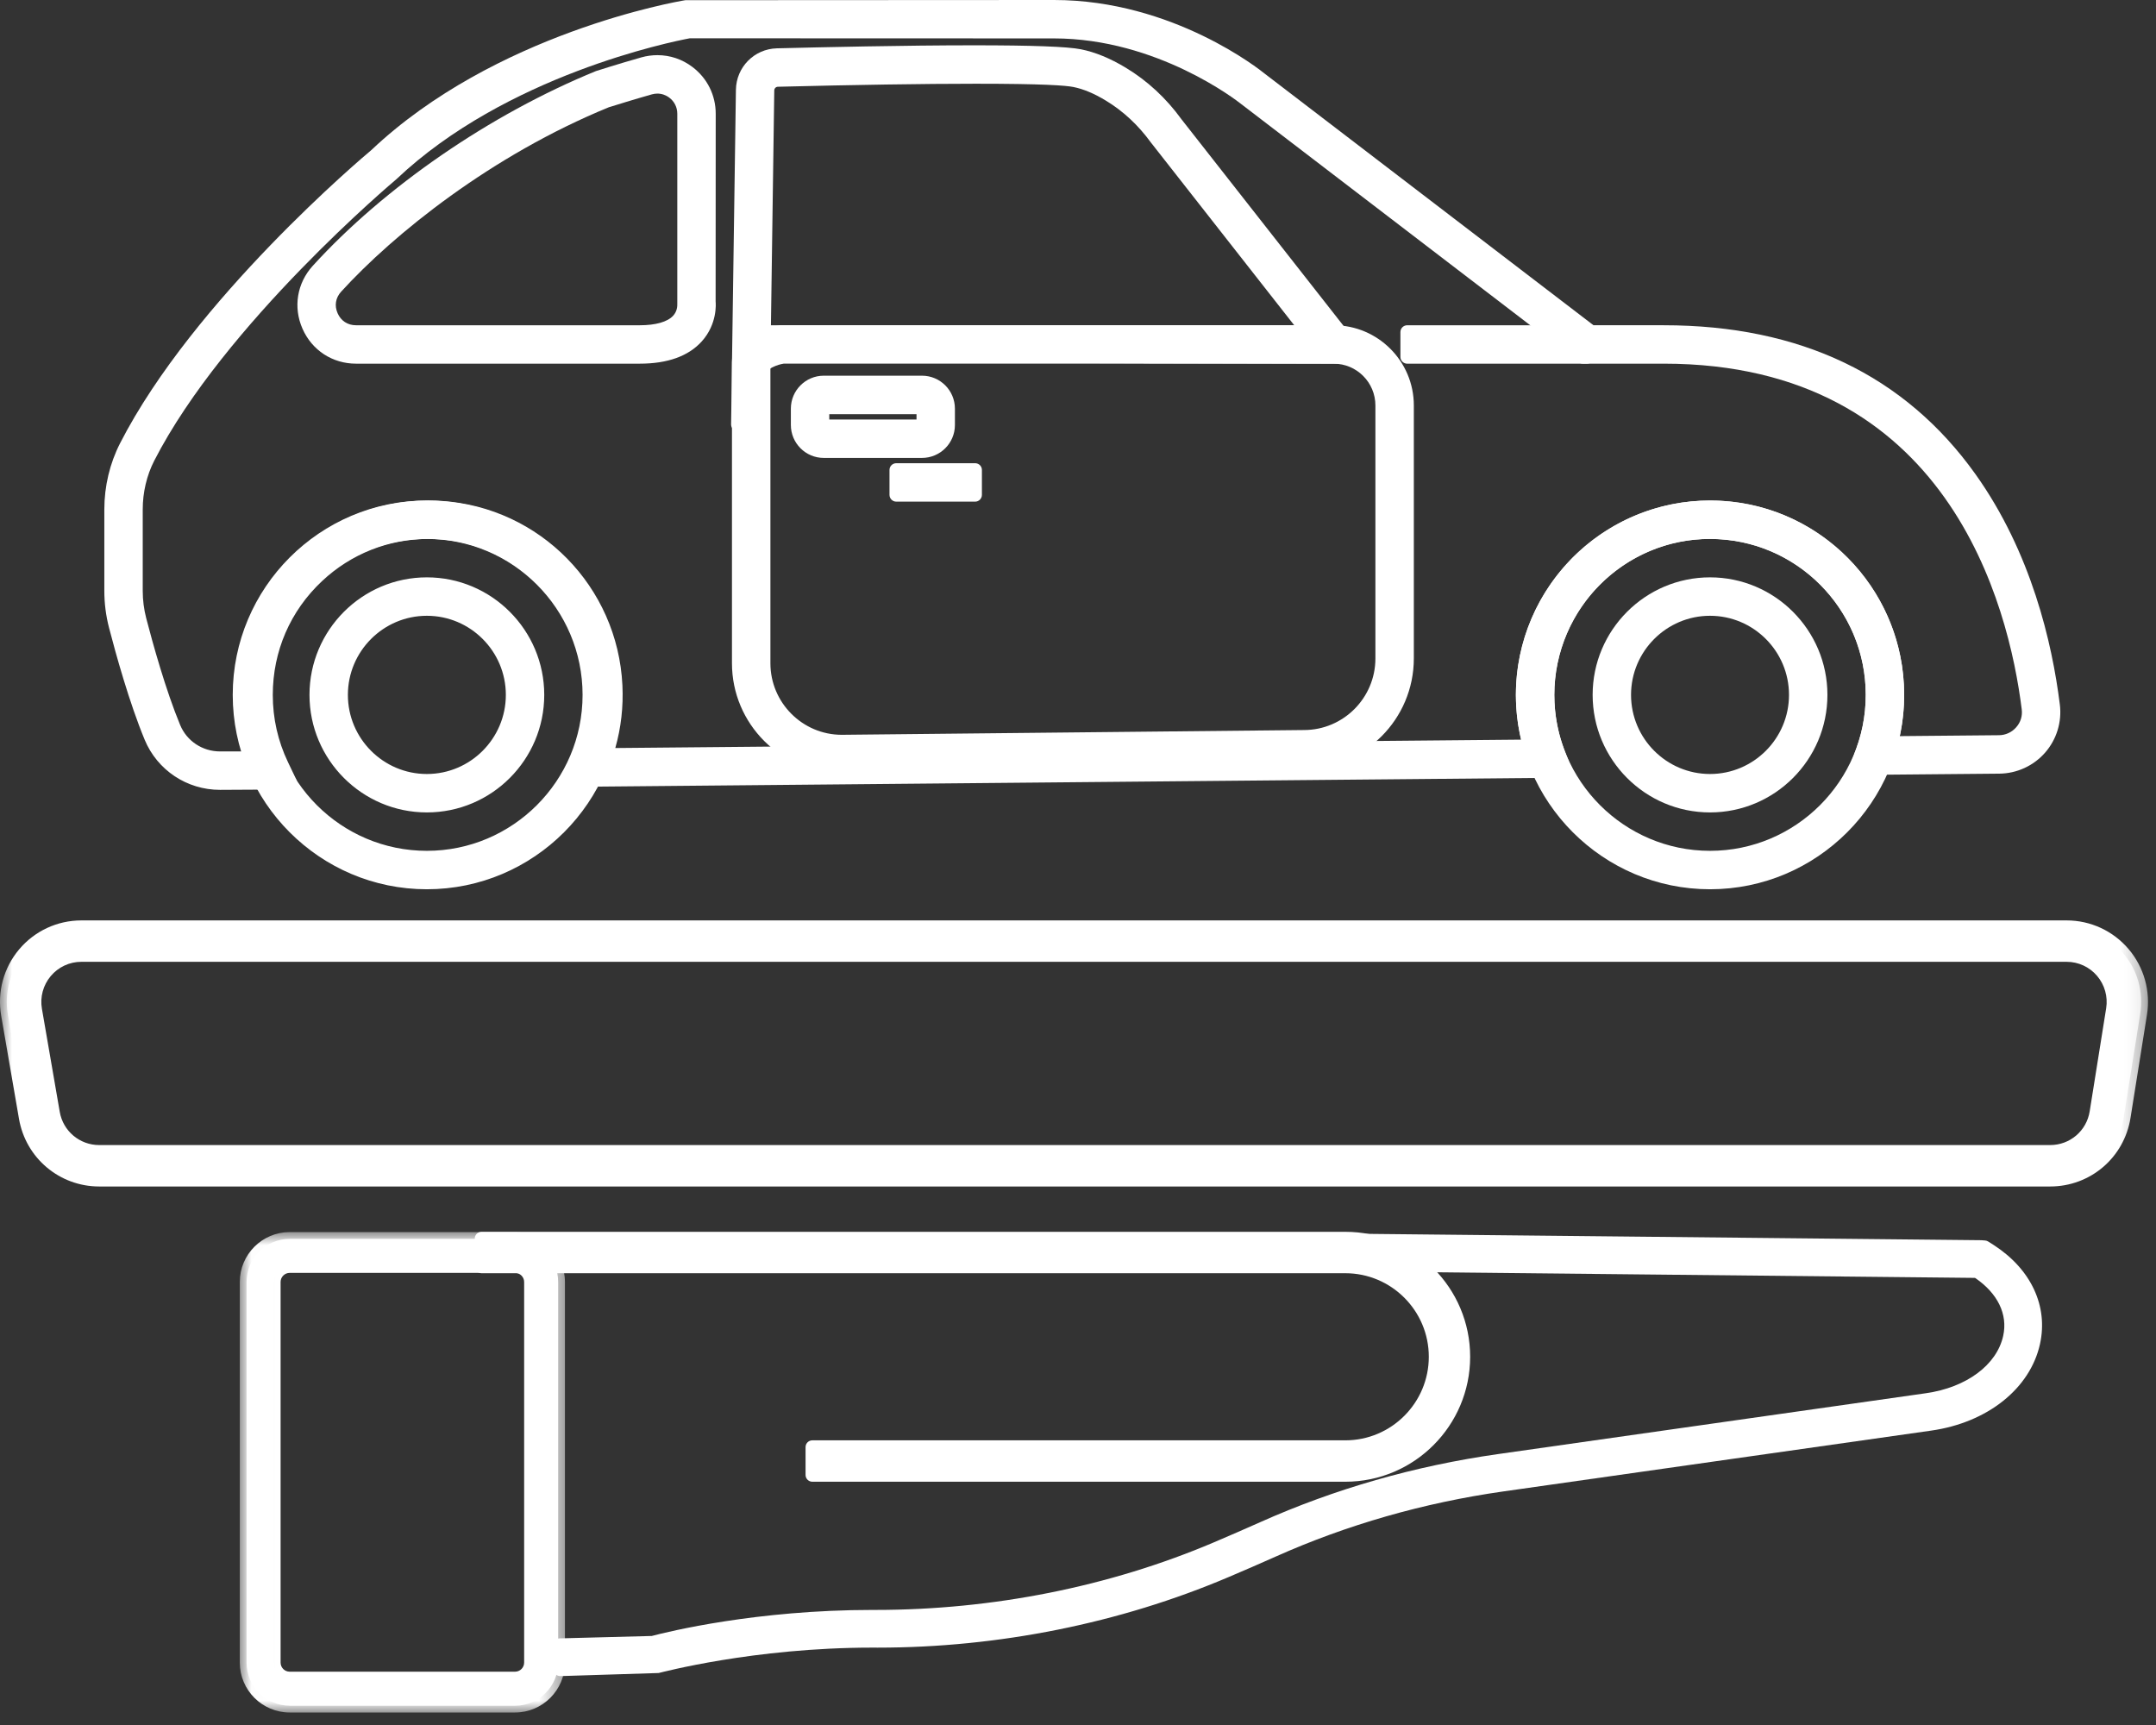 <svg xmlns="http://www.w3.org/2000/svg" xmlns:xlink="http://www.w3.org/1999/xlink" width="90" height="72" viewBox="0 0 90 72">
    <rect x="0" y="0" width="90" height="72" fill="#333333" stroke="none"/>
    <defs>
        <path id="skzt977u6a" d="M0.01 0.948L13.583 0.948 13.583 21 0.01 21z"/>
        <path id="x3prheh99c" d="M0 72.478L89.667 72.478 89.667 1 0 1z"/>
    </defs>
    <g fill="none" fill-rule="evenodd">
        <g>
            <g>
                <g transform="translate(-1003 -1037) translate(0 866) translate(1003 170)">
                    <path fill="#FFF" d="M27.494 70.83c.104-.02 3.958-1.06 8.93-1.06l.213.001c5.045 0 10.107-1.016 14.637-2.94.665-.283 1.327-.568 1.969-.856 2.985-1.334 6.184-2.25 9.506-2.723l17.869-2.54c2.347-.334 4.129-1.753 4.54-3.616.347-1.577-.372-3.117-1.921-4.122l-.24-.153c-.038-.025-.083-.04-.13-.044l-.162-.012-26.54-.274c-.074 0-.145.028-.198.081-.054.053-.084.124-.085.2l-.01 1.007c-.002.156.123.285.28.286l26.294.273c.945.641 1.374 1.52 1.175 2.42-.267 1.214-1.533 2.154-3.225 2.394l-17.868 2.541c-3.47.493-6.81 1.45-9.928 2.844-.632.282-1.284.565-1.941.845-4.337 1.842-9.216 2.815-14.112 2.815h-.125c-4.843 0-8.526.905-9.215 1.087l-3.855.101c-.075.002-.146.034-.198.09-.052.053-.08.126-.077.201l.028 1.008c.002.075.035.146.089.198.053.05.122.077.195.077l4.105-.129"/>
                    <path fill="#FFF" d="M23.388 70.676l4.097-.13c.04-.01 3.925-1.058 8.94-1.058h.211c5.01 0 10.03-1.007 14.526-2.917.664-.283 1.325-.568 1.964-.855 3.01-1.344 6.233-2.268 9.582-2.744l17.868-2.541c2.23-.317 3.92-1.65 4.305-3.397.32-1.454-.352-2.883-1.799-3.822l-.237-.152-.162-.013-26.518-.272-.01 1.007 26.377.274c1.098.713 1.595 1.72 1.366 2.763-.294 1.33-1.653 2.357-3.463 2.614l-17.868 2.54c-3.442.49-6.757 1.44-9.85 2.823-.636.283-1.29.568-1.948.847-4.405 1.87-9.342 2.84-14.237 2.838l-.11-.001c-4.873 0-8.61.938-9.143 1.079l-3.919.109.028 1.008z"/>
                    <path fill="#FFF" d="M56.16 62.846c2.873 0 5.21-2.34 5.21-5.216 0-2.876-2.337-5.215-5.21-5.215H20.1c-.156 0-.283.127-.283.284v1.16c0 .157.127.284.283.284h36.06c1.92 0 3.484 1.564 3.484 3.487s-1.563 3.488-3.484 3.488H33.91c-.156 0-.283.127-.283.284v1.16c0 .157.127.284.283.284h22.25z"/>
                    <path fill="#FFF" d="M33.91 62.563h22.25c2.716 0 4.927-2.214 4.927-4.934 0-2.718-2.21-4.93-4.927-4.93H20.1v1.16h36.06c2.077 0 3.767 1.691 3.767 3.77 0 2.08-1.69 3.773-3.767 3.773H33.91v1.16zM9.185 32.364c-.734 0-1.388-.434-1.665-1.104-.603-1.453-1.146-3.417-1.417-4.459-.096-.372-.145-.754-.145-1.139v-3.398c0-.714.166-1.419.48-2.034C9.367 14.516 16.47 8.545 16.54 8.486c4.589-4.35 11.485-5.743 12.256-5.888l15.2.005c4.314 0 7.652 2.611 7.793 2.722l14.11 10.797c.05.037.112.057.174.057h3.38c11.867 0 14.403 10.091 14.942 14.43.035.274-.047.54-.23.746-.182.21-.443.33-.72.332l-4.14.038c.152-.705.21-1.43.17-2.165-.217-4.083-3.452-7.372-7.522-7.65-.191-.013-.38-.019-.568-.019-2.062 0-4.027.776-5.532 2.183-1.635 1.528-2.574 3.69-2.574 5.93 0 .631.073 1.258.218 1.868l-37.812.35c.24-.843.34-1.722.297-2.617-.198-4.12-3.445-7.429-7.552-7.697-.182-.012-.364-.018-.545-.018-2.064 0-4.031.78-5.536 2.192-1.63 1.53-2.565 3.687-2.565 5.922 0 .808.117 1.6.348 2.36h-.947zm2.935 1.588c.097 0 .187-.05.238-.133.052-.082.057-.185.015-.273l-.352-.735c-.42-.88-.634-1.824-.634-2.807 0-1.82.73-3.507 2.057-4.75 1.209-1.135 2.783-1.759 4.432-1.759.149 0 .299.005.449.015 3.24.21 5.9 2.922 6.056 6.173.05 1.053-.144 2.07-.577 3.02l-.34.74c-.04.09-.031.192.02.273.054.081.143.128.239.128l41.618-.384c.093 0 .18-.047.232-.124.052-.078.063-.176.029-.263l-.273-.7c-.297-.758-.446-1.555-.446-2.369 0-1.797.752-3.532 2.064-4.758 1.209-1.13 2.779-1.752 4.419-1.752.158 0 .317.006.476.017 3.265.224 5.859 2.862 6.032 6.135.049.9-.083 1.78-.391 2.614l-.26.705c-.033.087-.02.185.033.261.054.075.14.12.232.12l5.972-.054c.734-.008 1.43-.328 1.912-.879.48-.549.704-1.279.614-2.003-.322-2.585-1.194-6.353-3.522-9.617-2.943-4.125-7.321-6.217-13.011-6.217h-2.934L52.779 4.063C52.633 3.944 48.975 1 43.997 1l-15.387.008c-.367.057-7.957 1.38-13.12 6.266-.29.241-7.41 6.235-10.477 12.226-.43.84-.658 1.796-.658 2.764v3.398c0 .518.066 1.037.197 1.542.28 1.081.846 3.126 1.487 4.672.528 1.271 1.763 2.092 3.146 2.092l2.935-.016z"/>
                    <path fill="#FFF" d="M10.524 32.647h-1.34c-.847 0-1.603-.5-1.925-1.277-.611-1.472-1.158-3.45-1.43-4.498-.102-.395-.154-.802-.154-1.21v-3.397c0-.762.177-1.509.512-2.163C9.149 14.319 16.289 8.328 16.36 8.267l.024-.021c4.64-4.402 11.75-5.812 12.36-5.926h15.252c4.489 0 7.934 2.757 7.968 2.784l14.108 10.793h3.38c12.093 0 14.675 10.264 15.224 14.676.044.355-.062.7-.3.97-.233.268-.572.425-.928.428l-4.505.042c.21-.79.293-1.606.249-2.436-.211-3.94-3.331-7.116-7.26-7.384-2.2-.146-4.285.591-5.887 2.088-1.578 1.476-2.483 3.562-2.483 5.723 0 .731.1 1.452.299 2.149l-38.564.357c.315-.925.449-1.895.4-2.89-.19-3.977-3.323-7.17-7.286-7.428-2.188-.143-4.275.6-5.87 2.098-1.573 1.475-2.475 3.558-2.475 5.713 0 .915.153 1.8.457 2.644m-1.34 1.038l2.934-.017-.352-.733c-.44-.92-.662-1.906-.662-2.932 0-1.898.762-3.659 2.147-4.957 1.383-1.296 3.194-1.945 5.093-1.819 3.38.22 6.157 3.05 6.32 6.442.053 1.098-.15 2.159-.603 3.152l-.338.74 41.616-.385-.274-.7c-.31-.79-.466-1.621-.466-2.473 0-1.875.785-3.683 2.155-4.963 1.389-1.299 3.205-1.947 5.108-1.811 3.407.233 6.114 2.986 6.296 6.402.05.94-.088 1.857-.41 2.727l-.26.706 5.97-.056c.652-.007 1.272-.29 1.7-.782.428-.488.627-1.137.547-1.78-.317-2.555-1.177-6.273-3.471-9.488-2.886-4.046-7.187-6.098-12.781-6.098h-3.03L52.608 4.29c-.138-.114-3.741-3.006-8.61-3.006l-15.387.008c-.32.052-7.867 1.4-12.925 6.189-.447.373-7.395 6.242-10.42 12.148-.41.8-.627 1.711-.627 2.636v3.398c0 .494.064.99.188 1.47.279 1.075.84 3.105 1.475 4.634.484 1.165 1.616 1.918 2.884 1.918"/>
                    <path fill="#FFF" d="M71.383 23.495c3.585 0 6.501 2.92 6.501 6.51 0 3.588-2.916 6.508-6.501 6.508-3.584 0-6.5-2.92-6.5-6.509 0-3.589 2.916-6.509 6.5-6.509m0 14.622c4.469 0 8.104-3.64 8.104-8.113 0-4.474-3.635-8.113-8.104-8.113-4.468 0-8.104 3.64-8.104 8.113 0 4.473 3.636 8.113 8.104 8.113"/>
                    <path fill="#FFF" d="M71.383 23.212c3.741 0 6.785 3.047 6.785 6.792 0 3.745-3.044 6.792-6.785 6.792s-6.784-3.047-6.784-6.792c0-3.745 3.043-6.792 6.784-6.792m0 14.622c4.312 0 7.821-3.513 7.821-7.83s-3.509-7.83-7.821-7.83c-4.312 0-7.821 3.513-7.821 7.83s3.509 7.83 7.821 7.83M17.819 23.495c3.584 0 6.5 2.92 6.5 6.51 0 3.588-2.916 6.508-6.5 6.508s-6.501-2.92-6.501-6.509c0-3.589 2.917-6.509 6.5-6.509m0 14.622c4.469 0 8.105-3.64 8.105-8.113 0-4.474-3.636-8.113-8.104-8.113-4.468 0-8.104 3.64-8.104 8.113 0 4.473 3.636 8.113 8.104 8.113"/>
                    <path fill="#FFF" d="M17.819 23.212c3.74 0 6.784 3.047 6.784 6.792 0 3.745-3.043 6.792-6.784 6.792-3.741 0-6.784-3.047-6.784-6.792 0-3.745 3.043-6.792 6.784-6.792m0 14.622c4.312 0 7.82-3.513 7.82-7.83s-3.508-7.83-7.82-7.83-7.821 3.513-7.821 7.83 3.509 7.83 7.82 7.83"/>
                    <g transform="translate(10 51.478)">
                        <mask id="pwarbxx66b" fill="#fff">
                            <use xlink:href="#skzt977u6a"/>
                        </mask>
                        <path fill="#FFF" d="M11.5 2.652c.21 0 .38.171.38.38v15.884c0 .21-.17.381-.38.381H2.093c-.21 0-.38-.17-.38-.38V3.031c0-.209.17-.38.38-.38H11.5zM11.5 21c1.148 0 2.083-.935 2.083-2.084V3.032c0-1.15-.935-2.084-2.083-2.084H2.093C.944.948.01 1.882.01 3.032v15.884C.01 20.066.944 21 2.093 21H11.5z" mask="url(#pwarbxx66b)"/>
                    </g>
                    <path fill="#FFF" d="M21.5 53.848c.365 0 .663.297.663.663v15.884c0 .366-.298.664-.663.664h-9.407c-.366 0-.663-.298-.663-.664V54.51c0-.366.297-.663.663-.663H21.5zm-9.407 18.348H21.5c.992 0 1.8-.808 1.8-1.801V54.51c0-.993-.808-1.801-1.8-1.801h-9.407c-.992 0-1.8.808-1.8 1.8v15.885c0 .993.808 1.8 1.8 1.8zM55.675 16.18c.96 0 1.74.782 1.74 1.744v10.559c0 1.647-1.338 2.988-2.983 2.988l-19.294.199c-1.64-.001-2.978-1.341-2.978-2.987V16.125l23.515.055zM54.44 33.075c2.524 0 4.579-2.06 4.579-4.592v-10.56c0-1.845-1.5-3.347-3.344-3.347h-23.57c-.854 0-1.55.695-1.55 1.549v12.558c0 2.532 2.06 4.592 4.59 4.592l19.294-.2z"/>
                    <path fill="#FFF" d="M55.675 15.896c1.116 0 2.024.91 2.024 2.027v10.56c0 1.803-1.466 3.27-3.267 3.27l-19.29.2c-1.802 0-3.266-1.468-3.266-3.27V16.125c0-.125.104-.229.229-.229h23.57zM35.144 32.992h.006l19.287-.2c2.367 0 4.299-1.934 4.299-4.31V17.925c0-1.69-1.374-3.064-3.061-3.064h-23.57c-.698 0-1.265.567-1.265 1.265v12.558c0 2.375 1.93 4.309 4.304 4.309zM66.248 16.18c.156 0 .283-.127.283-.283V14.86c0-.157-.127-.284-.283-.284h-7.505c-.157 0-.284.127-.284.284v1.037c0 .156.127.283.284.283h7.505z"/>
                    <mask id="bnh1yhfx1d" fill="#fff">
                        <use xlink:href="#x3prheh99c"/>
                    </mask>
                    <path fill="#FFF" d="M58.743 15.896L66.248 15.896 66.248 14.86 58.743 14.86zM27.44 4.906c.18 0 .354.06.5.171.213.16.333.403.333.67v7.917c.006.127-.01.34-.177.518-.236.254-.729.394-1.39.394H14.861c-.347 0-.627-.183-.767-.5s-.087-.645.145-.9c2.195-2.409 6.284-5.698 11.183-7.702l.066-.019c.242-.075.953-.298 1.722-.516.077-.02.153-.033.23-.033zm-.735 11.273c1.161 0 2.032-.312 2.59-.93.653-.726.587-1.572.578-1.667l.004-7.836c0-.773-.354-1.483-.97-1.949-.427-.325-.933-.495-1.464-.495-.225 0-.45.031-.67.093-.995.282-1.896.572-1.896.572-4.416 1.804-8.827 4.84-11.82 8.127-.66.725-.825 1.732-.429 2.628.396.9 1.252 1.457 2.234 1.457h11.843z" mask="url(#bnh1yhfx1d)"/>
                    <path fill="#FFF" d="M27.44 4.623c.24 0 .474.078.671.229.284.212.446.54.446.894v7.918c.003.061.024.414-.254.712-.294.316-.847.483-1.598.483H14.862c-.458 0-.84-.251-1.026-.67-.185-.418-.11-.867.195-1.204 2.215-2.431 6.343-5.751 11.285-7.773.005 0 .868-.277 1.817-.545.102-.029.205-.044.307-.044M14.862 15.896h11.843c1.078 0 1.878-.281 2.38-.836.57-.635.514-1.368.505-1.449l.003-7.865c0-.683-.312-1.31-.856-1.723-.544-.412-1.23-.541-1.886-.355-.99.281-1.888.568-1.888.568-4.37 1.788-8.73 4.792-11.698 8.05-.583.64-.728 1.529-.378 2.322.351.795 1.108 1.288 1.975 1.288M40.706 21.938c.157 0 .283-.127.283-.284v-1.038c0-.157-.126-.282-.283-.282h-3.292c-.156 0-.283.125-.283.282v1.038c0 .157.127.284.283.284h3.292z" mask="url(#bnh1yhfx1d)"/>
                    <path fill="#FFF" d="M37.414 21.654L40.706 21.654 40.706 20.616 37.414 20.616zM71.383 26.702c1.818 0 3.297 1.481 3.297 3.302 0 1.82-1.479 3.302-3.297 3.302s-3.297-1.482-3.297-3.302 1.479-3.302 3.297-3.302m0 8.208c2.702 0 4.901-2.2 4.901-4.906 0-2.705-2.199-4.906-4.901-4.906s-4.9 2.201-4.9 4.906c0 2.705 2.198 4.906 4.9 4.906" mask="url(#bnh1yhfx1d)"/>
                    <path fill="#FFF" d="M71.383 26.419c1.974 0 3.581 1.608 3.581 3.585 0 1.977-1.607 3.585-3.581 3.585-1.975 0-3.581-1.608-3.581-3.585 0-1.977 1.606-3.585 3.581-3.585m0 8.208c2.546 0 4.618-2.073 4.618-4.623 0-2.55-2.072-4.622-4.618-4.622-2.546 0-4.617 2.073-4.617 4.622 0 2.55 2.071 4.623 4.617 4.623M17.819 26.702c1.818 0 3.297 1.481 3.297 3.302 0 1.82-1.48 3.302-3.297 3.302-1.818 0-3.297-1.482-3.297-3.302s1.479-3.302 3.297-3.302m0 8.208c2.702 0 4.9-2.2 4.9-4.906 0-2.705-2.198-4.906-4.9-4.906-2.702 0-4.9 2.201-4.9 4.906 0 2.705 2.198 4.906 4.9 4.906" mask="url(#bnh1yhfx1d)"/>
                    <path fill="#FFF" d="M17.819 26.419c1.975 0 3.58 1.608 3.58 3.585 0 1.977-1.605 3.585-3.58 3.585-1.974 0-3.581-1.608-3.581-3.585 0-1.977 1.607-3.585 3.58-3.585m0 8.208c2.547 0 4.618-2.073 4.618-4.623 0-2.55-2.071-4.622-4.617-4.622s-4.617 2.073-4.617 4.622c0 2.55 2.07 4.623 4.617 4.623M32.575 14.58c-.06.006-.206.025-.394.073l.14-9.88c.003-.084.067-.15.15-.152 3.167-.08 6.1-.126 8.264-.126 2.806 0 3.762.073 4.07.136.413.081.868.271 1.354.566.723.436 1.355 1.024 1.88 1.746l5.987 7.633-21.451.004zm-1.772 4.417c.11 0 .213-.065.259-.17l1.032-2.384c.038-.073.318-.217.627-.266l24.02.003c.108 0 .207-.062.254-.16.048-.097.036-.213-.031-.298l-7.646-9.745c-.637-.879-1.423-1.608-2.331-2.155-.646-.389-1.274-.647-1.868-.765-.563-.112-2.023-.166-4.466-.166-2.87 0-6.383.08-8.222.126-.946.024-1.698.786-1.711 1.734l-.201 13.96c-.002.134.092.252.224.28.02.004.04.006.06.006z" mask="url(#bnh1yhfx1d)"/>
                    <path fill="#FFF" d="M54.608 14.86l-22.034.003c-.062.008-.352.05-.682.18l.147-10.275c.003-.235.19-.426.425-.43 5.278-.136 11.305-.205 12.397.014.443.088.93.29 1.445.602.754.455 1.415 1.068 1.962 1.823l6.34 8.082zm-23.806 3.853l1.032-2.382c.096-.226.548-.388.842-.435H56.74l-7.645-9.744c-.618-.854-1.38-1.56-2.255-2.087-.619-.374-1.216-.619-1.776-.73-1.44-.288-9.309-.12-12.626-.036-.794.021-1.424.66-1.435 1.456l-.2 13.958z" mask="url(#bnh1yhfx1d)"/>
                    <path fill="#FFF" d="M34.617 18.51h3.642v-.224h-3.642v.224zm3.871 1.603c.757 0 1.374-.616 1.374-1.373v-.684c0-.759-.617-1.375-1.374-1.375h-4.102c-.756 0-1.372.616-1.372 1.374v.684c0 .758.616 1.374 1.372 1.374h4.102z" mask="url(#bnh1yhfx1d)"/>
                    <path fill="#FFF" d="M38.489 18.003c.028 0 .053.025.053.053v.683c0 .029-.026.054-.053.054h-4.102c-.029 0-.053-.025-.053-.054v-.683c0-.028.024-.053.052-.053h4.102zm-4.102 1.827h4.102c.6 0 1.09-.49 1.09-1.091v-.683c0-.602-.49-1.091-1.09-1.091h-4.102c-.602 0-1.09.489-1.09 1.09v.684c0 .602.489 1.09 1.09 1.09zM86.27 41.145c.49 0 .953.214 1.27.587.318.374.457.867.38 1.35l-.688 4.304c-.13.816-.825 1.408-1.65 1.408H4.141c-.815 0-1.508-.583-1.647-1.386l-.744-4.303c-.085-.488.05-.985.368-1.364.318-.379.784-.596 1.278-.596H86.27zm-.689 9.378c1.678 0 3.09-1.204 3.355-2.863l.687-4.304c.158-.985-.123-1.985-.769-2.745-.648-.76-1.589-1.194-2.585-1.194H3.397c-1.004 0-1.952.441-2.599 1.21-.647.77-.92 1.78-.748 2.771l.743 4.303c.283 1.636 1.691 2.822 3.35 2.822H85.58z" mask="url(#bnh1yhfx1d)"/>
                    <path fill="#FFF" d="M86.27 40.862c.572 0 1.114.25 1.486.687.371.436.533 1.011.443 1.58l-.688 4.302c-.153.954-.964 1.647-1.929 1.647H4.142c-.954 0-1.764-.683-1.926-1.622l-.744-4.304c-.099-.57.058-1.15.431-1.595.372-.442.917-.695 1.494-.695H86.27zM4.141 50.24h81.44c1.538 0 2.831-1.105 3.075-2.625l.687-4.305c.144-.902-.113-1.819-.705-2.515-.593-.696-1.457-1.095-2.37-1.095H3.397c-.92 0-1.789.404-2.382 1.11-.593.705-.843 1.631-.686 2.54l.743 4.303c.26 1.5 1.551 2.587 3.07 2.587z" mask="url(#bnh1yhfx1d)"/>
                </g>
            </g>
        </g>
    </g>
</svg>
